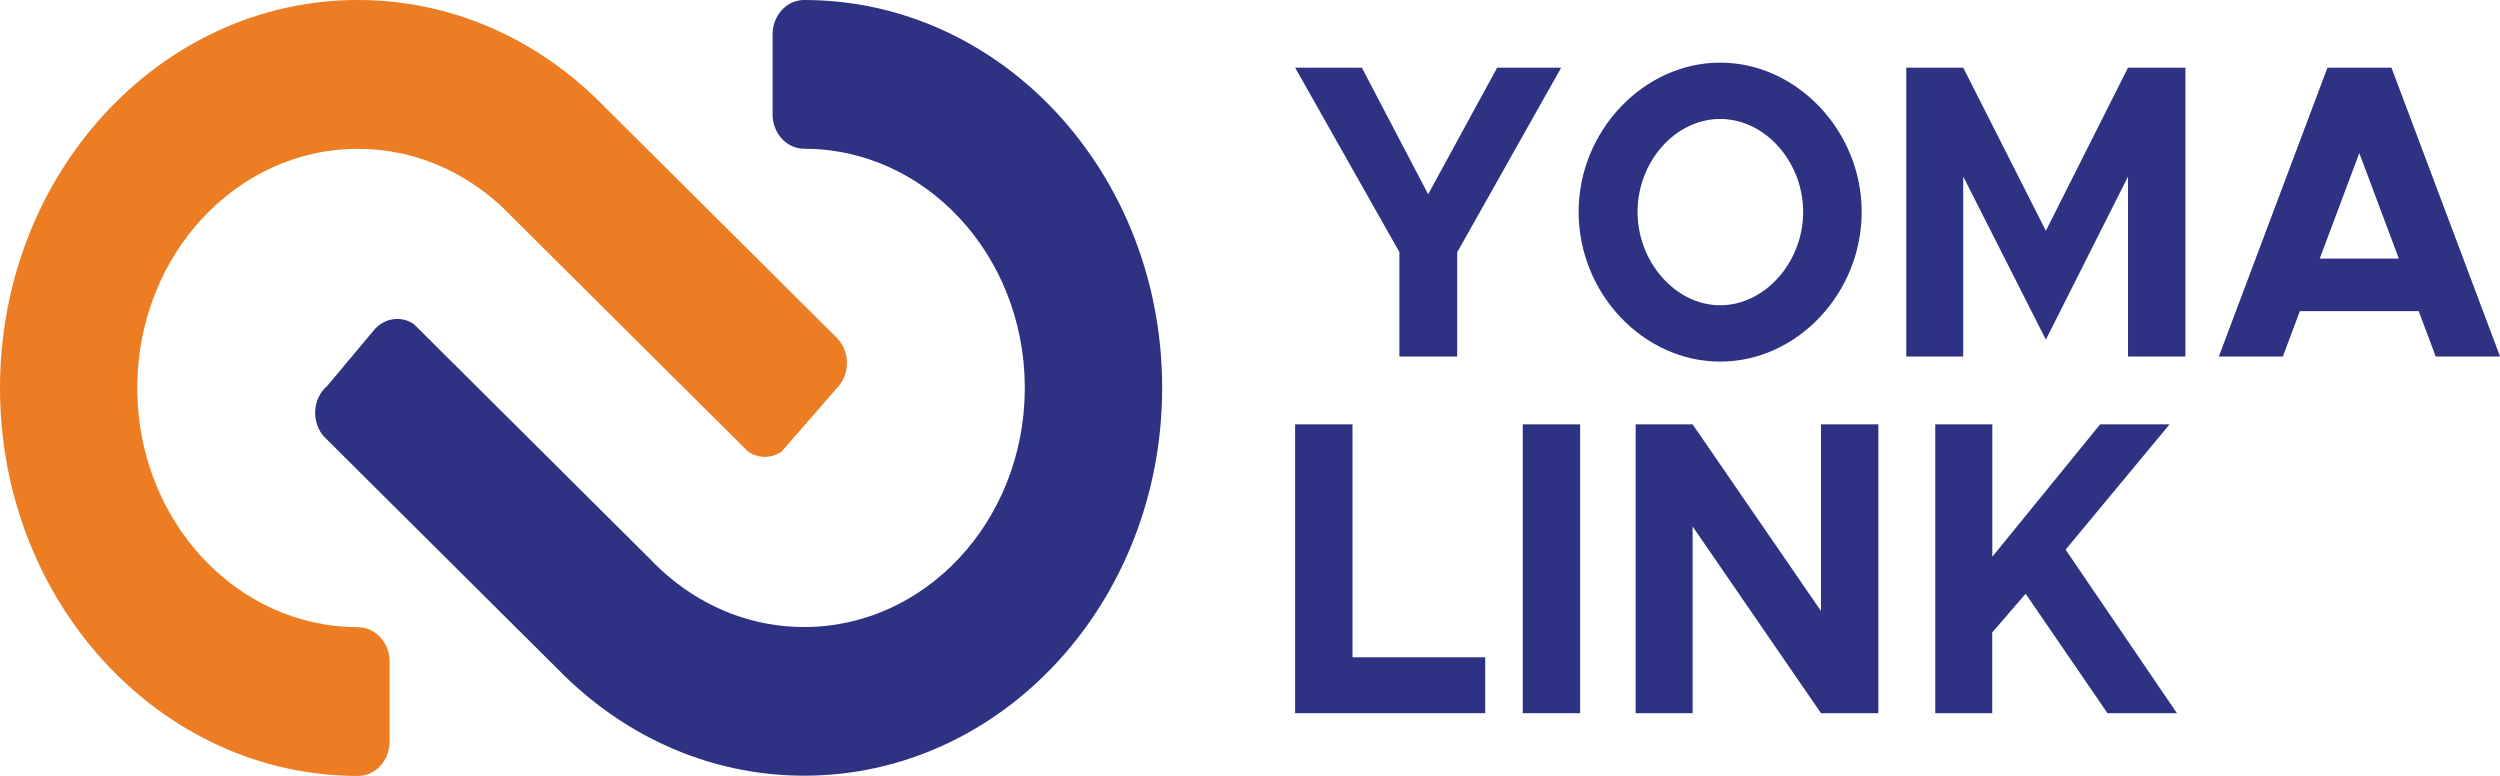 <?xml version="1.0" encoding="UTF-8"?>
<svg xmlns="http://www.w3.org/2000/svg" width="58" height="18" viewBox="0 0 58 18" fill="none">
  <g clip-path="url(#clip0_416_10684)">
    <path d="M18.657 0C18.454 0 18.271 0.089 18.139 0.233C18.006 0.377 17.924 0.576 17.924 0.797V2.656C17.924 2.876 18.006 3.074 18.139 3.218C18.271 3.362 18.456 3.451 18.657 3.451C21.466 3.451 23.747 5.903 23.775 8.941C23.775 8.96 23.775 8.98 23.775 8.999C23.775 9.018 23.775 9.038 23.775 9.057C23.747 12.095 21.466 14.547 18.657 14.547C17.485 14.547 16.407 14.121 15.544 13.403C15.394 13.279 15.25 13.145 15.115 13.003L13.083 10.982L10.38 8.293L9.807 7.723L9.6 7.517C9.488 7.443 9.357 7.399 9.216 7.399C8.985 7.399 8.78 7.515 8.645 7.696L7.591 8.954C7.528 9.007 7.473 9.073 7.429 9.145C7.355 9.271 7.312 9.419 7.312 9.577C7.312 9.787 7.386 9.977 7.507 10.121H7.511L7.591 10.203L11.07 13.664L12.963 15.546C13.129 15.715 13.301 15.877 13.482 16.032C14.9 17.261 16.701 17.996 18.659 17.996C23.244 17.996 26.962 13.967 26.962 8.995C26.962 4.023 23.244 0 18.657 0Z" fill="#2E3282"></path>
    <path d="M8.303 14.55C5.494 14.55 3.213 12.098 3.185 9.059C3.185 9.04 3.185 9.02 3.185 9.001C3.185 8.982 3.185 8.962 3.185 8.943C3.213 5.905 5.492 3.453 8.303 3.453C9.473 3.453 10.554 3.879 11.416 4.597C11.566 4.721 11.71 4.855 11.845 4.997L13.877 7.018L16.58 9.707L17.155 10.277L17.358 10.479C17.47 10.555 17.601 10.599 17.744 10.599C17.886 10.599 18.017 10.555 18.129 10.481L18.391 10.181L19.432 8.985L19.449 8.966C19.575 8.824 19.649 8.633 19.649 8.42C19.649 8.208 19.573 8.017 19.449 7.875C19.449 7.875 19.44 7.865 19.436 7.858C19.415 7.836 19.394 7.817 19.373 7.797L15.894 4.336L14.002 2.454C13.837 2.285 13.664 2.123 13.486 1.968C12.062 0.735 10.261 0 8.303 0C3.717 0 0 4.029 0 9.001C0 13.973 3.717 18.002 8.303 18.002C8.506 18.002 8.691 17.913 8.823 17.769C8.956 17.625 9.038 17.426 9.038 17.205V15.346C9.038 15.126 8.956 14.928 8.823 14.784C8.691 14.64 8.506 14.552 8.303 14.552V14.55Z" fill="#EC7D23"></path>
    <path d="M32.468 5.853L30.047 1.57H31.595L33.133 4.506L34.734 1.57H36.219L33.807 5.853V8.272H32.466V5.853H32.468Z" fill="#2E3282"></path>
    <path d="M36.624 4.916C36.624 3.034 38.136 1.453 39.908 1.453C41.68 1.453 43.191 3.032 43.191 4.916C43.191 6.8 41.697 8.389 39.908 8.389C38.119 8.389 36.624 6.8 36.624 4.916ZM41.833 4.916C41.833 3.755 40.952 2.76 39.908 2.76C38.863 2.76 37.991 3.755 37.991 4.916C37.991 6.077 38.873 7.082 39.908 7.082C40.943 7.082 41.833 6.087 41.833 4.916Z" fill="#2E3282"></path>
    <path d="M44.226 1.57H45.547L47.464 5.354L49.37 1.57H50.702V8.272H49.37V4.096L47.464 7.88L45.547 4.096V8.272H44.226V1.57Z" fill="#2E3282"></path>
    <path d="M56.111 7.218H53.357L52.962 8.272H51.477L53.997 1.57H55.482L58.002 8.272H56.509L56.114 7.218H56.111ZM55.653 5.999L54.736 3.551L53.818 5.999H55.655H55.653Z" fill="#2E3282"></path>
    <path d="M34.457 15.249V16.546H30.047V9.845H31.378V15.249H34.455H34.457Z" fill="#2E3282"></path>
    <path d="M35.328 9.845H36.659V16.546H35.328V9.845Z" fill="#2E3282"></path>
    <path d="M37.947 9.845H39.269L42.247 14.176V9.845H43.578V16.546H42.247L39.269 12.214V16.546H37.947V9.845Z" fill="#2E3282"></path>
    <path d="M44.9 9.845H46.222V12.916L48.723 9.845H50.334L47.922 12.752L50.505 16.546H48.894L46.995 13.775L46.22 14.673V16.546H44.898V9.845H44.9Z" fill="#2E3282"></path>
  </g>
  <defs>
    <clipPath id="clip0_416_10684">
      <rect width="58" height="18" fill="white"></rect>
    </clipPath>
  </defs>
</svg>
